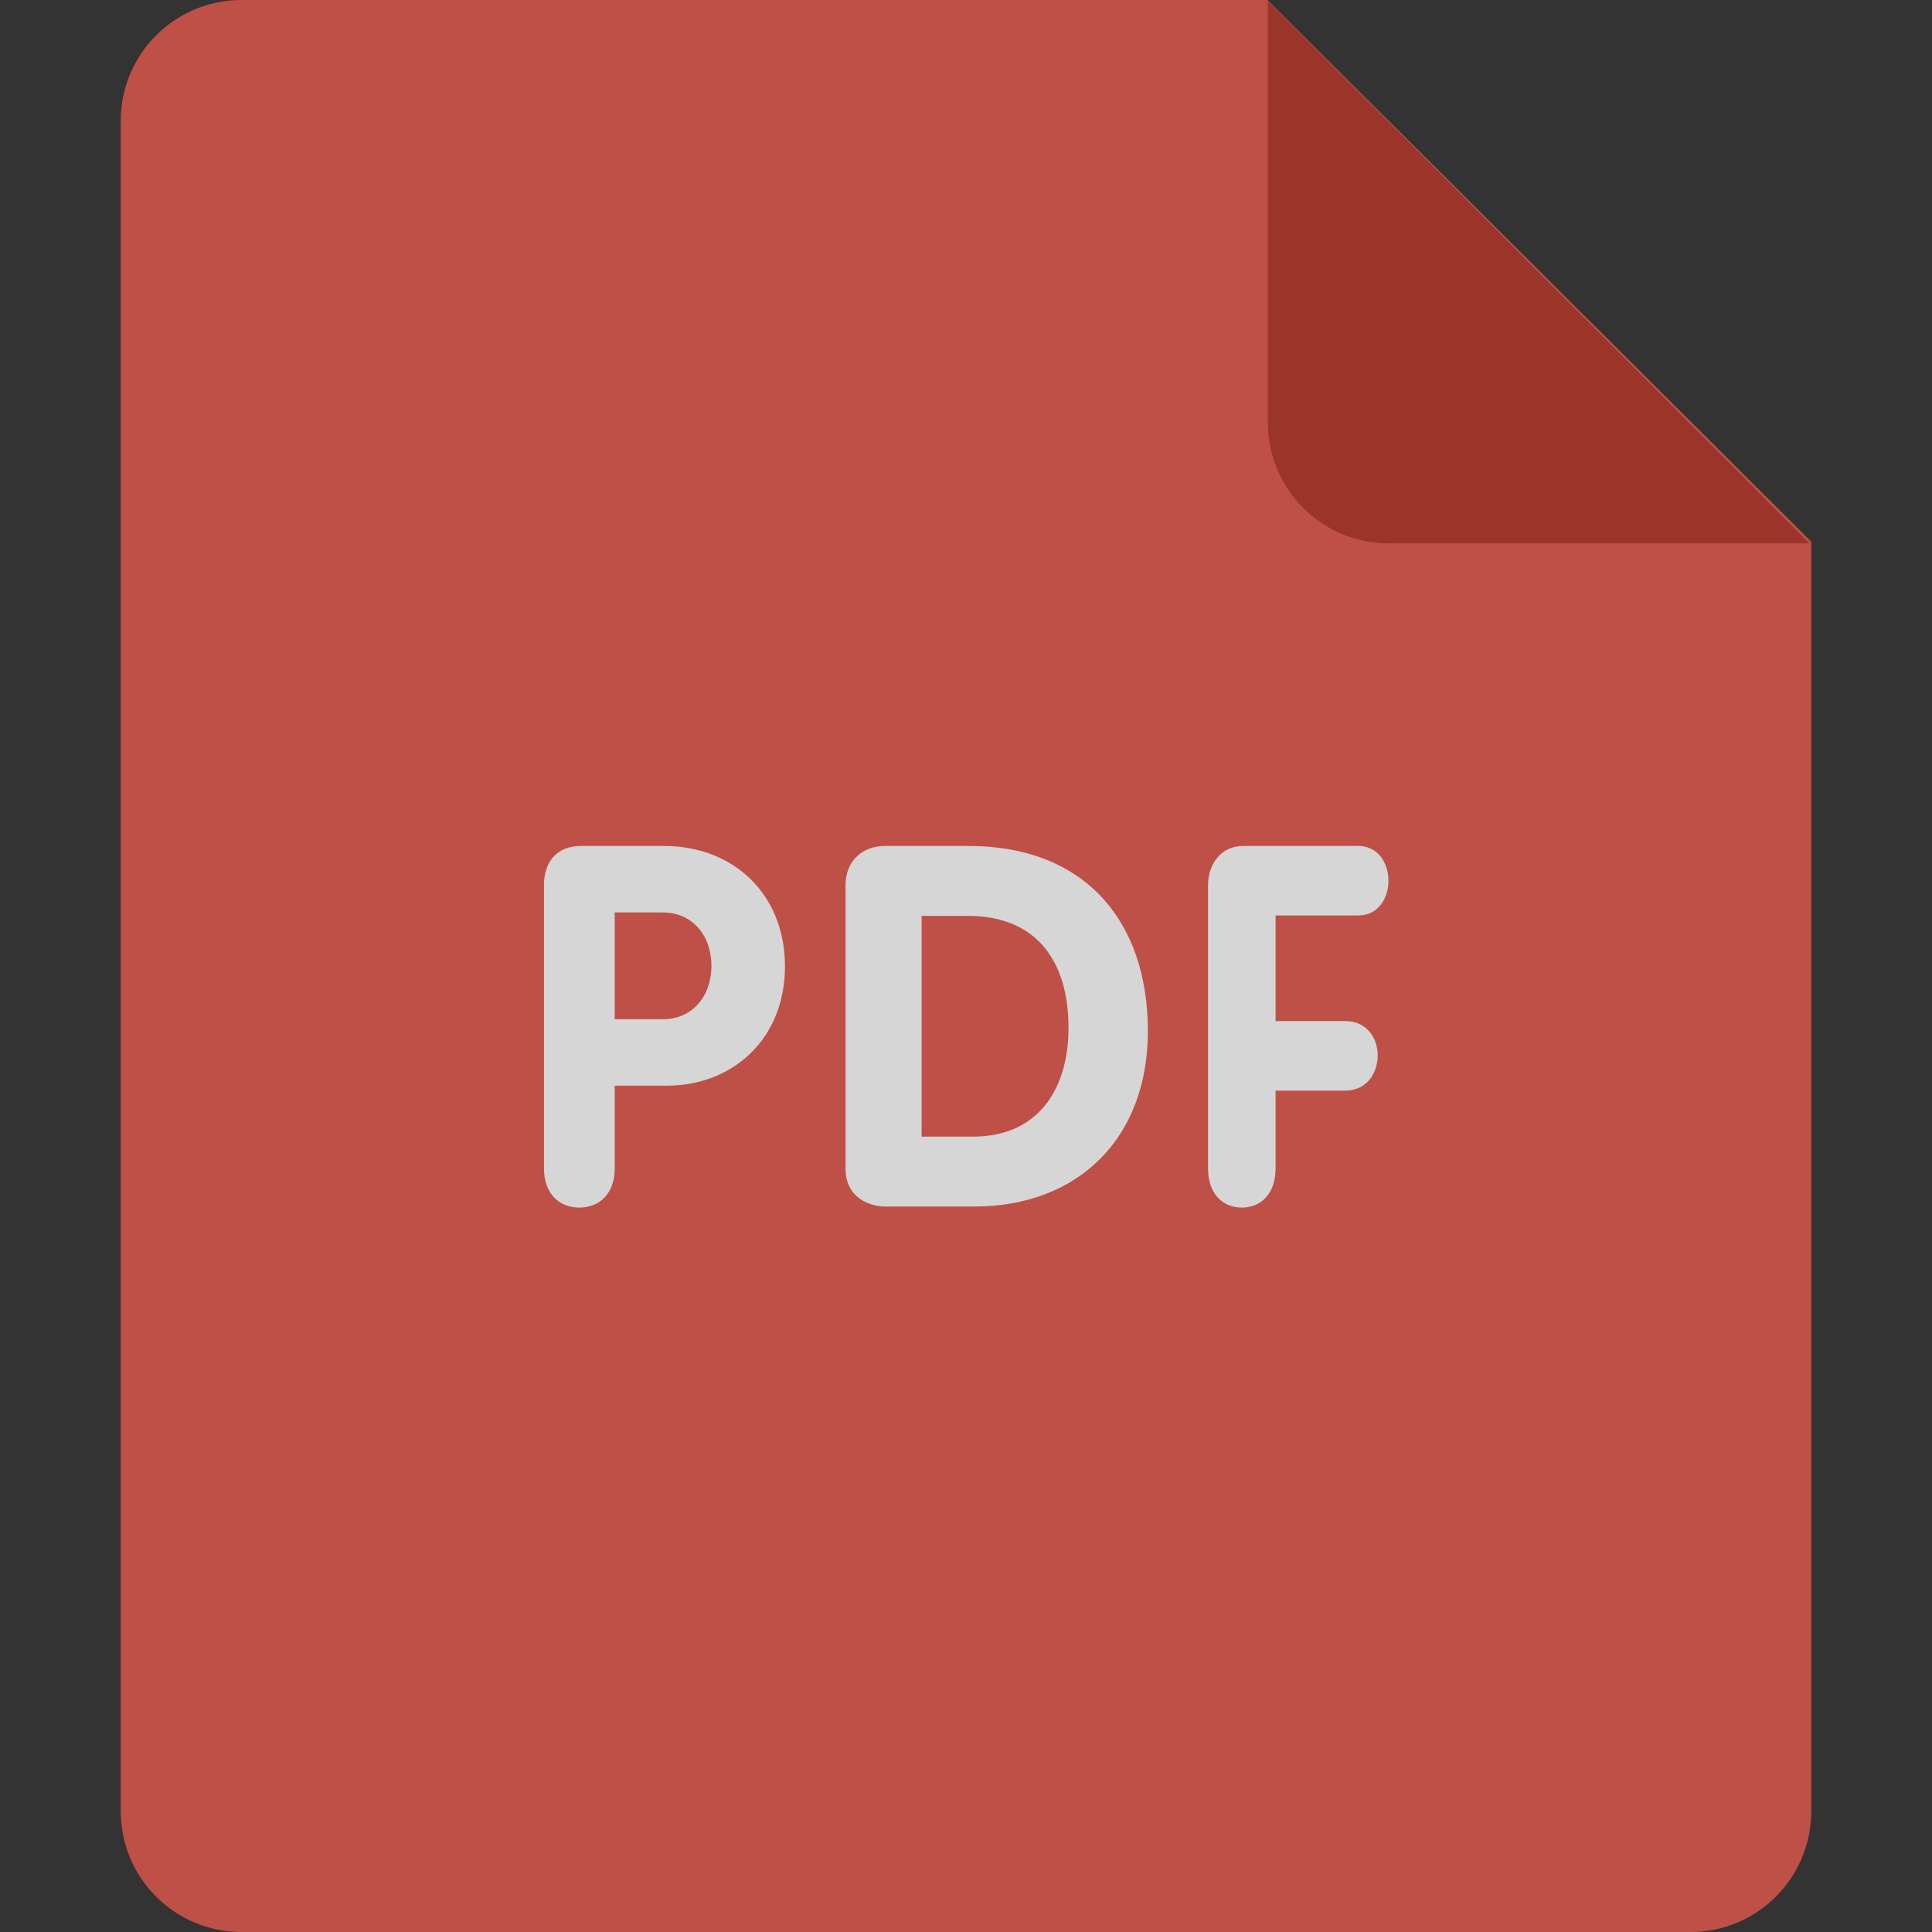<svg width="50" height="50" viewBox="0 0 50 50" fill="none" xmlns="http://www.w3.org/2000/svg">
    <rect x="0" y="0" width="50" height="50" fill="#333333" stroke="none"/>
    <g opacity="0.8">
        <path d="M6.25 0H32.801L46.875 14.019V46.875C46.875 48.602 45.475 50 43.75 50H6.25C4.525 50 3.125 48.602 3.125 46.875V3.125C3.125 1.398 4.525 0 6.25 0Z" fill="#E2574C"/>
        <path d="M46.829 14.062H35.937C34.212 14.062 32.812 12.662 32.812 10.938V0.031L46.829 14.062Z" fill="#B53629"/>
        <path d="M35.153 23.692C35.676 23.692 35.933 23.236 35.933 22.794C35.933 22.336 35.665 21.894 35.153 21.894H32.172C31.589 21.894 31.264 22.377 31.264 22.909V30.236C31.264 30.889 31.636 31.252 32.139 31.252C32.639 31.252 33.012 30.889 33.012 30.236V28.225H34.816C35.375 28.225 35.655 27.767 35.655 27.312C35.655 26.867 35.375 26.425 34.816 26.425H33.012V23.692H35.153ZM25.076 21.894H22.895C22.303 21.894 21.883 22.3 21.883 22.903V30.242C21.883 30.991 22.487 31.225 22.92 31.225H25.209C27.918 31.225 29.707 29.442 29.707 26.691C29.706 23.781 28.022 21.894 25.076 21.894ZM25.181 29.416H23.851V23.703H25.05C26.864 23.703 27.653 24.92 27.653 26.6C27.653 28.172 26.878 29.416 25.181 29.416ZM17.19 21.894H15.03C14.418 21.894 14.078 22.297 14.078 22.909V30.236C14.078 30.889 14.469 31.252 14.993 31.252C15.518 31.252 15.909 30.889 15.909 30.236V28.097H17.264C18.936 28.097 20.315 26.912 20.315 25.008C20.315 23.144 18.984 21.894 17.19 21.894ZM17.154 26.378H15.909V23.614H17.154C17.923 23.614 18.412 24.214 18.412 24.997C18.411 25.778 17.923 26.378 17.154 26.378Z" fill="white"/>
    </g>
</svg>
